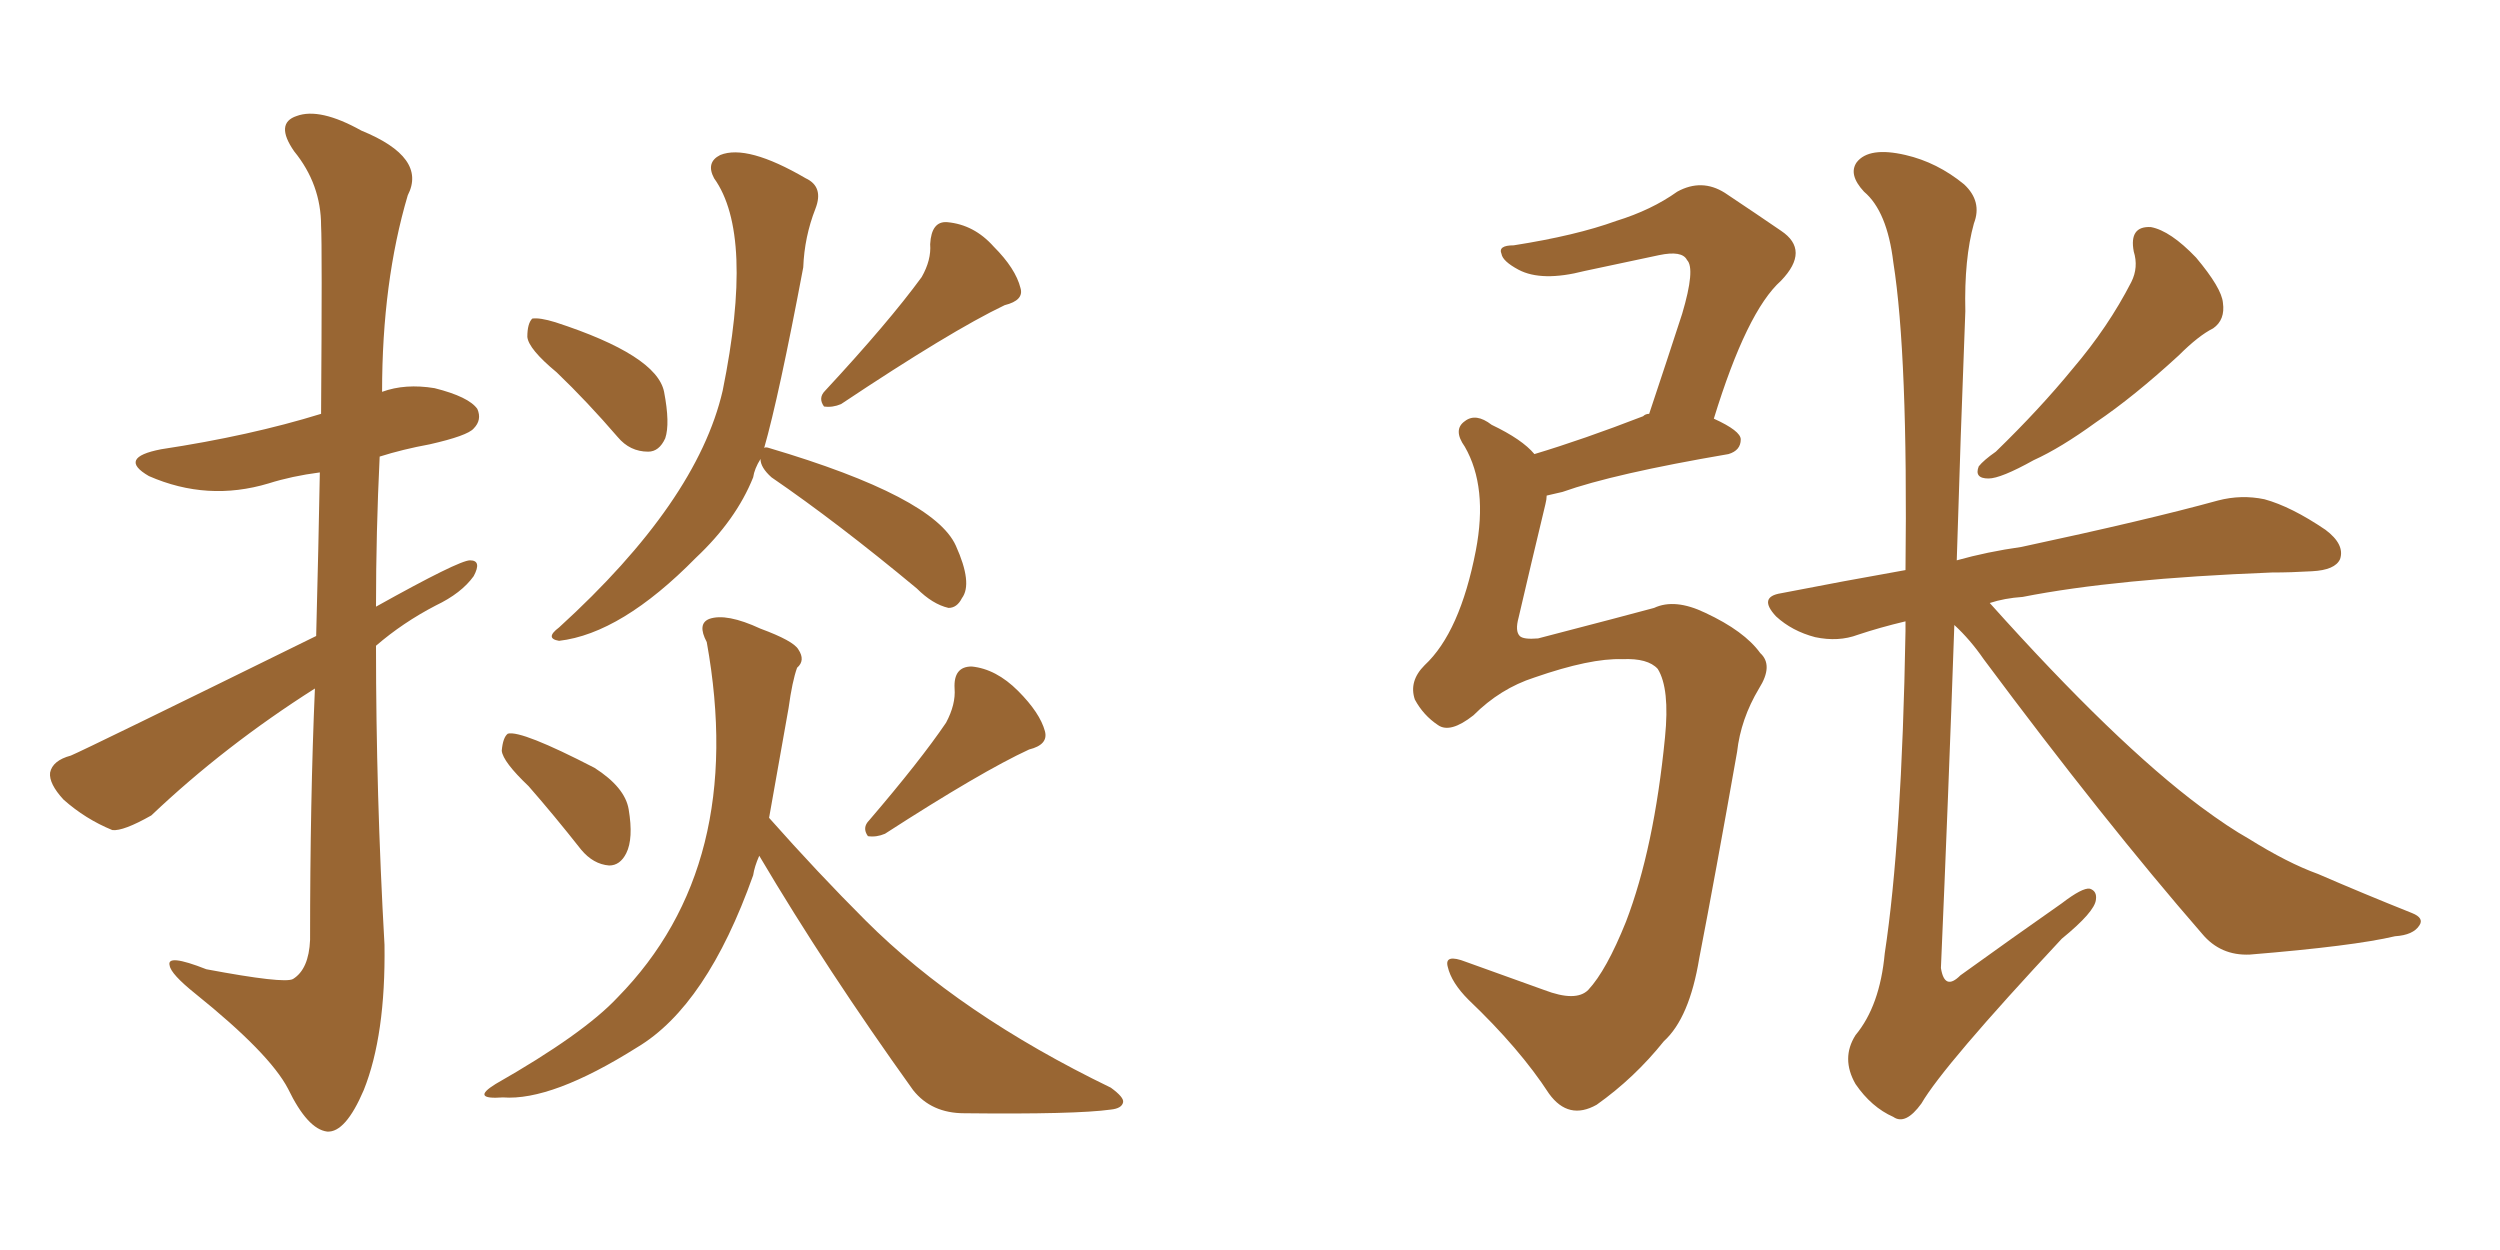 <svg xmlns="http://www.w3.org/2000/svg" xmlns:xlink="http://www.w3.org/1999/xlink" width="300" height="150"><path fill="#996633" padding="10" d="M37.94 76.32L37.94 76.32Q38.23 65.19 38.38 56.69L38.38 56.69Q35.01 57.13 32.23 58.01L32.23 58.01Q24.90 60.21 17.87 57.13L17.87 57.13Q14.06 54.93 19.34 53.91L19.34 53.91Q30.03 52.29 38.53 49.66L38.53 49.66Q38.67 29.44 38.53 27.10L38.53 27.10Q38.53 22.12 35.30 18.16L35.30 18.16Q32.96 14.79 35.60 13.92L35.60 13.92Q38.38 12.89 43.36 15.67L43.36 15.67Q51.27 18.90 48.93 23.44L48.93 23.44Q45.85 33.84 45.85 47.02L45.85 47.02Q48.63 46.00 52.15 46.58L52.15 46.58Q56.25 47.61 57.28 49.07L57.28 49.07Q57.86 50.39 56.84 51.42L56.84 51.42Q56.10 52.29 51.56 53.32L51.56 53.32Q48.34 53.91 45.56 54.79L45.56 54.79Q45.12 63.87 45.12 72.80L45.12 72.80Q55.08 67.24 56.40 67.24L56.40 67.24Q57.86 67.24 56.84 69.14L56.84 69.14Q55.37 71.19 52.29 72.66L52.29 72.66Q48.34 74.71 45.12 77.49L45.12 77.49Q45.12 95.36 46.14 113.38L46.14 113.38Q46.29 124.22 43.65 130.81L43.65 130.81Q41.46 135.94 39.26 135.79L39.26 135.79Q36.91 135.50 34.57 130.66L34.57 130.66Q32.37 126.42 23.44 119.24L23.44 119.24Q20.51 116.89 20.36 115.87L20.36 115.87Q19.92 114.40 24.76 116.31L24.76 116.31Q34.13 118.07 35.16 117.48L35.16 117.48Q37.06 116.31 37.21 112.79L37.21 112.79Q37.21 95.95 37.79 82.62L37.79 82.62Q26.95 89.50 18.16 97.85L18.16 97.85Q14.79 99.76 13.48 99.61L13.48 99.61Q10.25 98.29 7.62 95.95L7.62 95.95Q5.86 94.04 6.01 92.72L6.01 92.72Q6.30 91.26 8.50 90.67L8.50 90.67Q10.25 89.94 37.94 76.32ZM66.80 44.68L66.80 44.68Q63.43 41.89 63.28 40.43L63.28 40.43Q63.28 38.82 63.87 38.23L63.87 38.23Q64.75 38.09 66.65 38.67L66.65 38.67Q78.81 42.63 79.69 47.02L79.69 47.02Q80.42 50.83 79.83 52.59L79.83 52.59Q79.10 54.20 77.78 54.20L77.78 54.20Q75.59 54.20 74.12 52.44L74.12 52.44Q70.46 48.19 66.80 44.68ZM110.60 33.25L110.60 33.25Q111.77 31.20 111.62 29.30L111.62 29.30Q111.77 26.51 113.67 26.66L113.67 26.66Q116.89 26.95 119.24 29.59L119.24 29.59Q121.88 32.23 122.46 34.57L122.46 34.57Q122.90 36.04 120.56 36.62L120.56 36.62Q114.11 39.70 100.93 48.49L100.93 48.49Q99.90 48.93 98.88 48.78L98.88 48.78Q98.14 47.75 99.02 46.88L99.02 46.88Q106.64 38.67 110.60 33.25ZM91.26 55.08L91.26 55.08Q90.53 56.25 90.38 57.28L90.38 57.28Q88.33 62.40 83.50 66.94L83.50 66.94Q74.56 76.03 67.09 76.90L67.09 76.90Q65.33 76.61 67.09 75.29L67.09 75.29Q83.64 60.21 86.72 46.88L86.72 46.88Q90.53 28.13 85.69 21.39L85.69 21.39Q84.67 19.48 86.43 18.60L86.43 18.60Q89.65 17.29 96.68 21.39L96.68 21.39Q98.88 22.41 97.85 25.05L97.85 25.05Q96.53 28.42 96.39 32.08L96.39 32.08Q93.46 47.61 91.70 53.76L91.70 53.76Q91.85 53.61 92.29 53.76L92.29 53.76Q112.06 59.62 114.70 65.48L114.70 65.48Q116.75 70.02 115.43 71.78L115.43 71.78Q114.84 72.95 113.82 72.95L113.82 72.95Q111.91 72.51 110.01 70.61L110.01 70.61Q100.49 62.70 92.58 57.28L92.58 57.28Q91.26 56.10 91.26 55.08ZM63.43 94.34L63.43 94.34Q60.35 91.41 60.21 90.09L60.21 90.09Q60.35 88.48 60.94 88.04L60.94 88.04Q62.55 87.60 71.34 92.14L71.34 92.14Q75 94.48 75.44 97.12L75.44 97.12Q76.03 100.63 75.15 102.39L75.15 102.39Q74.41 103.86 73.10 103.86L73.10 103.86Q71.19 103.71 69.73 101.95L69.73 101.95Q66.50 97.85 63.43 94.34ZM113.53 86.72L113.53 86.72Q114.70 84.52 114.55 82.62L114.55 82.62Q114.40 79.98 116.60 79.98L116.60 79.98Q119.53 80.27 122.17 82.91L122.17 82.91Q124.80 85.55 125.39 87.74L125.39 87.74Q125.83 89.36 123.49 89.94L123.49 89.94Q117.77 92.58 106.20 100.05L106.20 100.05Q105.18 100.49 104.15 100.34L104.15 100.34Q103.42 99.32 104.30 98.44L104.30 98.44Q110.45 91.26 113.53 86.72ZM92.29 98.14L92.29 98.14L92.29 98.14Q98.14 104.74 103.86 110.45L103.86 110.45Q115.14 121.73 133.30 130.52L133.30 130.52Q134.91 131.69 134.77 132.28L134.77 132.28Q134.62 133.01 133.30 133.15L133.30 133.15Q129.05 133.74 115.72 133.59L115.72 133.59Q111.77 133.59 109.57 130.81L109.57 130.81Q99.17 116.31 91.11 102.69L91.11 102.69Q90.53 104.00 90.38 105.03L90.38 105.03Q84.81 120.70 76.46 125.68L76.46 125.68Q66.21 132.13 60.35 131.69L60.35 131.69Q56.40 131.98 59.47 130.08L59.47 130.08Q70.02 124.07 74.12 119.68L74.12 119.68Q89.65 103.86 84.81 77.05L84.81 77.05Q83.64 74.85 85.11 74.27L85.11 74.27Q87.16 73.54 91.26 75.44L91.26 75.44Q95.21 76.90 95.80 77.93L95.80 77.93Q96.68 79.25 95.65 80.13L95.65 80.13Q95.07 81.74 94.63 84.96L94.63 84.96Q93.31 92.43 92.29 98.14ZM194.68 79.10L194.68 79.10Q190.87 78.96 184.13 81.30L184.13 81.30Q180.03 82.62 176.81 85.84L176.81 85.84Q174.02 88.04 172.56 87.01L172.56 87.01Q170.80 85.84 169.78 83.94L169.78 83.94Q169.04 81.74 170.95 79.83L170.95 79.83Q175.20 75.88 177.10 66.06L177.10 66.06Q178.56 58.45 175.78 53.61L175.78 53.61Q174.32 51.56 175.78 50.54L175.78 50.54Q177.10 49.51 179.00 50.98L179.00 50.98Q182.67 52.73 184.13 54.49L184.13 54.49Q189.99 52.73 197.17 49.95L197.17 49.95Q197.46 49.66 197.90 49.66L197.90 49.66Q200.10 43.07 201.86 37.65L201.86 37.65Q203.47 32.23 202.44 31.20L202.44 31.20Q201.86 30.03 199.07 30.62L199.07 30.62Q194.97 31.49 190.14 32.52L190.14 32.52Q185.01 33.84 182.23 32.37L182.23 32.37Q180.32 31.35 180.18 30.47L180.18 30.47Q179.74 29.44 181.64 29.44L181.64 29.44Q189.11 28.27 193.95 26.51L193.95 26.51Q198.19 25.20 201.27 23.00L201.27 23.00Q204.20 21.39 206.98 23.14L206.98 23.14Q210.94 25.78 213.72 27.69L213.72 27.69Q217.24 30.03 213.72 33.69L213.72 33.69Q209.62 37.35 205.66 50.24L205.66 50.24Q208.89 51.71 208.89 52.73L208.89 52.73Q208.89 54.05 207.42 54.49L207.42 54.49Q193.65 56.84 187.50 59.03L187.50 59.03Q186.18 59.33 185.60 59.47L185.60 59.47Q185.60 59.91 185.45 60.50L185.45 60.50Q183.69 67.82 182.23 74.12L182.23 74.12Q181.79 75.73 182.37 76.32L182.37 76.32Q182.81 76.76 184.57 76.61L184.57 76.61Q195.26 73.83 198.49 72.95L198.49 72.95Q200.98 71.78 204.64 73.54L204.64 73.54Q209.33 75.73 211.23 78.37L211.23 78.37Q212.84 79.83 211.08 82.62L211.08 82.62Q208.89 86.28 208.45 90.23L208.45 90.23Q205.81 105.18 203.91 114.99L203.91 114.99Q202.73 122.17 199.66 124.95L199.66 124.95Q196.14 129.35 191.60 132.57L191.60 132.57Q188.23 134.47 185.89 131.25L185.89 131.25Q182.37 125.83 176.22 119.97L176.22 119.97Q174.17 117.92 173.73 116.02L173.73 116.02Q173.29 114.40 175.93 115.43L175.93 115.43Q180.03 116.89 185.30 118.80L185.30 118.80Q189.11 120.26 190.58 118.80L190.58 118.80Q192.77 116.46 195.12 110.60L195.12 110.60Q198.49 101.81 199.80 88.48L199.80 88.48Q200.39 82.62 198.93 80.27L198.93 80.27Q197.75 78.96 194.68 79.10ZM256.05 30.18L256.05 30.18Q255.47 27.10 258.11 27.25L258.11 27.25Q260.45 27.69 263.53 30.91L263.53 30.91Q266.60 34.57 266.75 36.33L266.75 36.33Q267.04 38.38 265.58 39.40L265.58 39.40Q263.82 40.28 261.47 42.63L261.47 42.63Q256.05 47.61 251.51 50.68L251.51 50.68Q247.27 53.76 244.04 55.22L244.04 55.22Q240.09 57.42 238.62 57.42L238.62 57.42Q236.87 57.42 237.45 55.96L237.45 55.96Q238.04 55.22 239.50 54.20L239.50 54.20Q244.78 49.07 248.73 44.24L248.73 44.24Q252.98 39.26 255.76 33.84L255.76 33.84Q256.64 32.08 256.05 30.18ZM234.52 75L234.52 75L234.52 75Q233.79 95.95 232.91 116.16L232.91 116.16Q233.35 118.95 235.25 117.04L235.25 117.04Q241.55 112.50 247.41 108.40L247.41 108.40Q249.90 106.49 250.78 106.64L250.78 106.64Q251.66 106.93 251.51 107.96L251.51 107.96Q251.37 109.42 247.41 112.65L247.41 112.65Q233.20 127.88 230.57 132.42L230.57 132.42Q228.66 135.06 227.20 134.03L227.20 134.03Q224.56 132.86 222.66 130.08L222.66 130.08Q220.90 127.00 222.66 124.22L222.66 124.22Q225.59 120.70 226.17 114.40L226.17 114.40Q228.22 100.93 228.66 75.73L228.66 75.73Q228.66 75 228.66 74.56L228.66 74.56Q225.59 75.29 222.95 76.17L222.95 76.17Q220.61 77.05 217.82 76.46L217.82 76.46Q215.04 75.73 213.13 73.97L213.13 73.97Q210.94 71.63 213.72 71.19L213.72 71.19Q221.19 69.73 228.66 68.41L228.66 68.41Q228.96 42.63 227.20 31.49L227.20 31.49Q226.46 25.34 223.68 23.00L223.68 23.00Q221.78 20.95 222.80 19.48L222.80 19.48Q224.27 17.58 228.66 18.60L228.66 18.60Q232.47 19.48 235.69 22.12L235.69 22.12Q237.89 24.17 236.87 26.81L236.87 26.81Q235.69 31.05 235.84 37.35L235.84 37.35Q235.25 52.59 234.81 67.24L234.81 67.24Q238.48 66.21 242.58 65.63L242.58 65.63Q257.67 62.40 266.16 60.06L266.16 60.06Q268.95 59.33 271.73 59.91L271.73 59.91Q274.95 60.79 279.05 63.57L279.05 63.57Q281.40 65.33 280.81 67.09L280.81 67.09Q280.22 68.41 277.44 68.55L277.44 68.55Q274.95 68.70 272.61 68.70L272.61 68.70Q253.86 69.43 242.72 71.63L242.72 71.63Q240.53 71.78 238.77 72.36L238.77 72.36Q253.86 89.21 264.11 96.83L264.11 96.83Q267.48 99.32 269.82 100.63L269.82 100.63Q274.51 103.56 278.17 104.88L278.17 104.88Q283.59 107.23 289.45 109.57L289.45 109.57Q290.92 110.16 290.33 111.04L290.33 111.04Q289.60 112.21 287.40 112.35L287.40 112.35Q282.42 113.53 269.97 114.55L269.97 114.55Q266.46 114.70 264.26 112.06L264.26 112.06Q252.54 98.58 238.04 79.10L238.04 79.10Q236.43 76.76 234.52 75Z"/></svg>